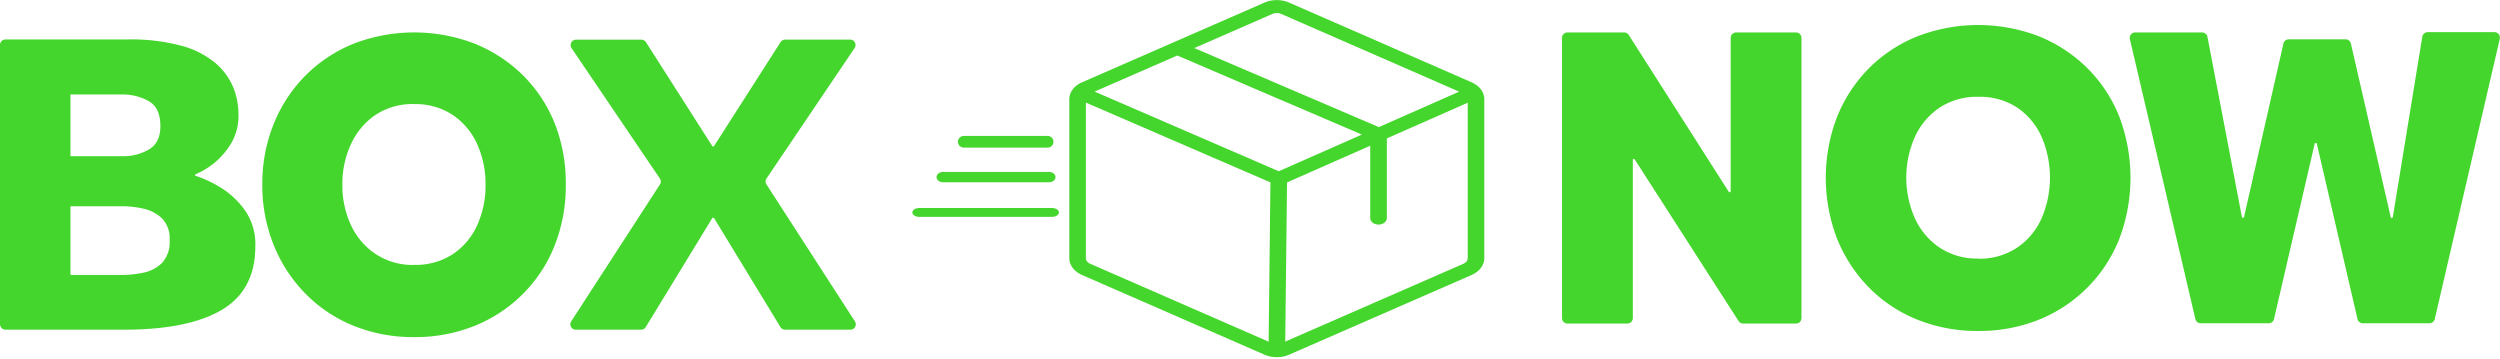 <svg clip-rule="evenodd" fill-rule="evenodd" stroke-linecap="round" stroke-linejoin="round" stroke-miterlimit="1.5" viewBox="0 0 320 46" xmlns="http://www.w3.org/2000/svg"><path d="m10.815 47.456v-35.746a.705.705 0 0 1 .701-.696h15.582a24.834 24.834 0 0 1 7.023.832 11.255 11.255 0 0 1 4.338 2.249 8.313 8.313 0 0 1 2.225 3.082 9.51 9.51 0 0 1 .657 3.476 6.937 6.937 0 0 1 -.96 3.698 9.61 9.61 0 0 1 -4.519 3.907.123.123 0 0 0 -.058.043.117.117 0 0 0 .058.179c1.055.343 2.065.806 3.013 1.38a10.729 10.729 0 0 1 3.241 2.953 7.594 7.594 0 0 1 1.382 4.653c0 3.698-1.39 6.393-4.171 8.086s-6.857 2.564-12.229 2.613h-15.576a.715.715 0 0 1 -.707-.709zm9.019-21.497h6.706a6.443 6.443 0 0 0 3.335-.863c.979-.571 1.469-1.563 1.469-2.976 0-1.597-.508-2.669-1.531-3.23a6.766 6.766 0 0 0 -3.273-.832h-6.706zm0 15.199h6.626c.897-.005 1.792-.1 2.671-.284a4.74 4.74 0 0 0 2.405-1.233 3.927 3.927 0 0 0 .992-2.952 3.676 3.676 0 0 0 -.992-2.792 5.116 5.116 0 0 0 -2.405-1.232 12.57 12.57 0 0 0 -2.671-.302h-6.626zm44.007 7.956a20.294 20.294 0 0 1 -7.754-1.448 18.11 18.11 0 0 1 -6.154-4.092 18.85 18.85 0 0 1 -4.066-6.201 20.364 20.364 0 0 1 -1.475-7.79 20.34 20.34 0 0 1 1.475-7.796 18.615 18.615 0 0 1 4.059-6.163 18.41 18.41 0 0 1 6.155-4.068 21.564 21.564 0 0 1 15.496 0 18.787 18.787 0 0 1 6.198 4.068 18.124 18.124 0 0 1 4.053 6.163 20.684 20.684 0 0 1 1.407 7.796 20.736 20.736 0 0 1 -1.419 7.79 18.265 18.265 0 0 1 -4.051 6.198 18.399 18.399 0 0 1 -6.188 4.095 20.36 20.36 0 0 1 -7.736 1.448zm0-9.244a8.674 8.674 0 0 0 4.959-1.387 8.779 8.779 0 0 0 3.099-3.698 12.31 12.31 0 0 0 1.066-5.177 12.31 12.31 0 0 0 -1.066-5.177 8.86 8.86 0 0 0 -3.099-3.729 8.711 8.711 0 0 0 -4.959-1.417 8.598 8.598 0 0 0 -4.958 1.386 9.077 9.077 0 0 0 -3.137 3.729 12.046 12.046 0 0 0 -1.109 5.183 12.023 12.023 0 0 0 1.091 5.177 8.985 8.985 0 0 0 3.136 3.698 8.555 8.555 0 0 0 4.977 1.418zm20.088 7.229 11.355-17.516a.68.68 0 0 0 0-.758l-11.311-16.702a.69.69 0 0 1 .576-1.079h8.33a.706.706 0 0 1 .62.321l8.479 13.288a.14.14 0 0 0 .052.048.14.14 0 0 0 .138 0 .134.134 0 0 0 .052-.048l8.51-13.301a.719.719 0 0 1 .589-.32h8.306a.704.704 0 0 1 .614.367.694.694 0 0 1 -.032.712l-11.28 16.702a.684.684 0 0 0 0 .764l11.317 17.522a.69.69 0 0 1 .028.705.688.688 0 0 1 -.61.361h-8.331a.704.704 0 0 1 -.619-.333l-8.486-13.935a.137.137 0 0 0 -.052-.052.139.139 0 0 0 -.072-.019.147.147 0 0 0 -.124.071l-8.51 13.935a.692.692 0 0 1 -.619.333h-8.331a.69.69 0 0 1 -.615-.358.687.687 0 0 1 .026-.708z" fill="#44d62c" fill-rule="nonzero" transform="translate(-10.815 -5.965)"/><path d="m10.754 90.401v-35.87a.697.697 0 0 1 .7-.696h7.258a.68.68 0 0 1 .577.314l12.811 20.086a.131.131 0 0 0 .216.011.131.131 0 0 0 .026-.079v-19.636c0-.092.018-.183.054-.267a.707.707 0 0 1 .653-.429h7.654a.697.697 0 0 1 .701.696v35.87a.693.693 0 0 1 -.205.492.703.703 0 0 1 -.496.204h-6.731a.706.706 0 0 1 -.62-.32l-13.295-20.696a.133.133 0 0 0 -.063-.054.13.13 0 0 0 -.178.122v20.252a.705.705 0 0 1 -.208.495.69.69 0 0 1 -.499.201h-7.655a.7.7 0 0 1 -.7-.696zm81.078.16-8.392-35.875a.68.68 0 0 1 .132-.591.699.699 0 0 1 .55-.26h8.559a.696.696 0 0 1 .688.567l4.407 23.044c.007.032.025.06.05.081a.144.144 0 0 0 .179 0 .142.142 0 0 0 .05-.081l5.039-22.187a.7.7 0 0 1 .682-.543h7.27a.689.689 0 0 1 .682.537l5.089 22.187c0 .038.015.074.042.1a.14.14 0 0 0 .201 0 .138.138 0 0 0 .042-.1l3.762-23.026a.708.708 0 0 1 .695-.616h8.547a.704.704 0 0 1 .546.262.69.69 0 0 1 .136.589l-8.324 35.875a.698.698 0 0 1 -.682.537h-8.523a.702.702 0 0 1 -.436-.149.7.7 0 0 1 -.246-.388l-5.206-22.434a.14.14 0 0 0 -.05-.08.139.139 0 0 0 -.089-.032.14.14 0 0 0 -.09.032.14.14 0 0 0 -.05.08l-5.206 22.434a.698.698 0 0 1 -.248.386.696.696 0 0 1 -.434.151h-8.678a.7.7 0 0 1 -.694-.5zm-27.811 1.486a20.443 20.443 0 0 1 -7.779-1.449 18.108 18.108 0 0 1 -6.198-4.111 19.059 19.059 0 0 1 -4.072-6.224 21.745 21.745 0 0 1 0-15.649 18.77 18.77 0 0 1 4.072-6.2 18.51 18.51 0 0 1 6.198-4.08 21.632 21.632 0 0 1 15.564 0 18.842 18.842 0 0 1 6.198 4.08 18.232 18.232 0 0 1 4.079 6.2 22.075 22.075 0 0 1 0 15.649 18.438 18.438 0 0 1 -4.07 6.218 18.557 18.557 0 0 1 -6.207 4.117 20.473 20.473 0 0 1 -7.785 1.449zm0-9.245a8.713 8.713 0 0 0 5.027-1.449 8.9 8.9 0 0 0 3.099-3.741 13.217 13.217 0 0 0 0-10.397 8.913 8.913 0 0 0 -3.099-3.741 8.717 8.717 0 0 0 -5.027-1.399 8.618 8.618 0 0 0 -4.958 1.399 9.082 9.082 0 0 0 -3.149 3.741 12.88 12.88 0 0 0 0 10.397 9.087 9.087 0 0 0 3.136 3.741 8.616 8.616 0 0 0 4.971 1.424z" fill="#44d62c" fill-rule="nonzero" transform="translate(189.185 -49.683)"/><g fill="none" stroke="#44d62c"><path d="m797 321h-19" stroke-width="2.65" transform="matrix(.565 0 0 .565 -316.207 -163.219)"/><path d="m797 321h-19" stroke-width="2.33" transform="matrix(.714 0 0 .565 -434.783 -158.697)"/><path d="m797 321h-19" stroke-width="2.01" transform="matrix(.893 0 0 .565 -577.075 -154.174)"/></g><path d="m707.515 227.246c-.038-.07-.055-.143-.094-.214l-.042-.058a37.47 37.47 0 0 0 -13.996-13.787l-275-154.688a37.753 37.753 0 0 0 -36.767 0l-275 154.688a37.498 37.498 0 0 0 -14.016 13.827c-.016.031-.04.052-.056.083-.042.074-.06.155-.1.23a37.458 37.458 0 0 0 -4.945 18.544v308.258a37.591 37.591 0 0 0 19.117 32.684l275 154.688a37.426 37.426 0 0 0 17.537 4.73c.26.018.506.083.77.086h.113c.314 0 .61-.069.919-.092a37.436 37.436 0 0 0 17.428-4.724l275-154.688a37.583 37.583 0 0 0 19.116-32.684v-308.258a37.453 37.453 0 0 0 -4.984-18.625zm-313.644-146.957a12.583 12.583 0 0 1 12.256 0l268.472 151.016-120.999 68.741-277.912-153.278zm9.033 305.369-277.313-154.461 124.468-70.014 278.042 153.349zm-284.033 179.366a12.534 12.534 0 0 1 -6.372-10.895v-301.61l277.901 154.79-2.714 308.923zm562.256 0-268.437 150.996 2.712-308.709 125.292-71.181v140.466c0 6.857 5.643 12.5 12.5 12.5 6.858 0 12.5-5.643 12.5-12.5v-154.669l121.805-69.199v301.401a12.528 12.528 0 0 1 -6.372 10.895z" fill="#44d62c" fill-rule="nonzero" transform="matrix(.085 0 0 .066 129.431 -3.534)"/></svg>
